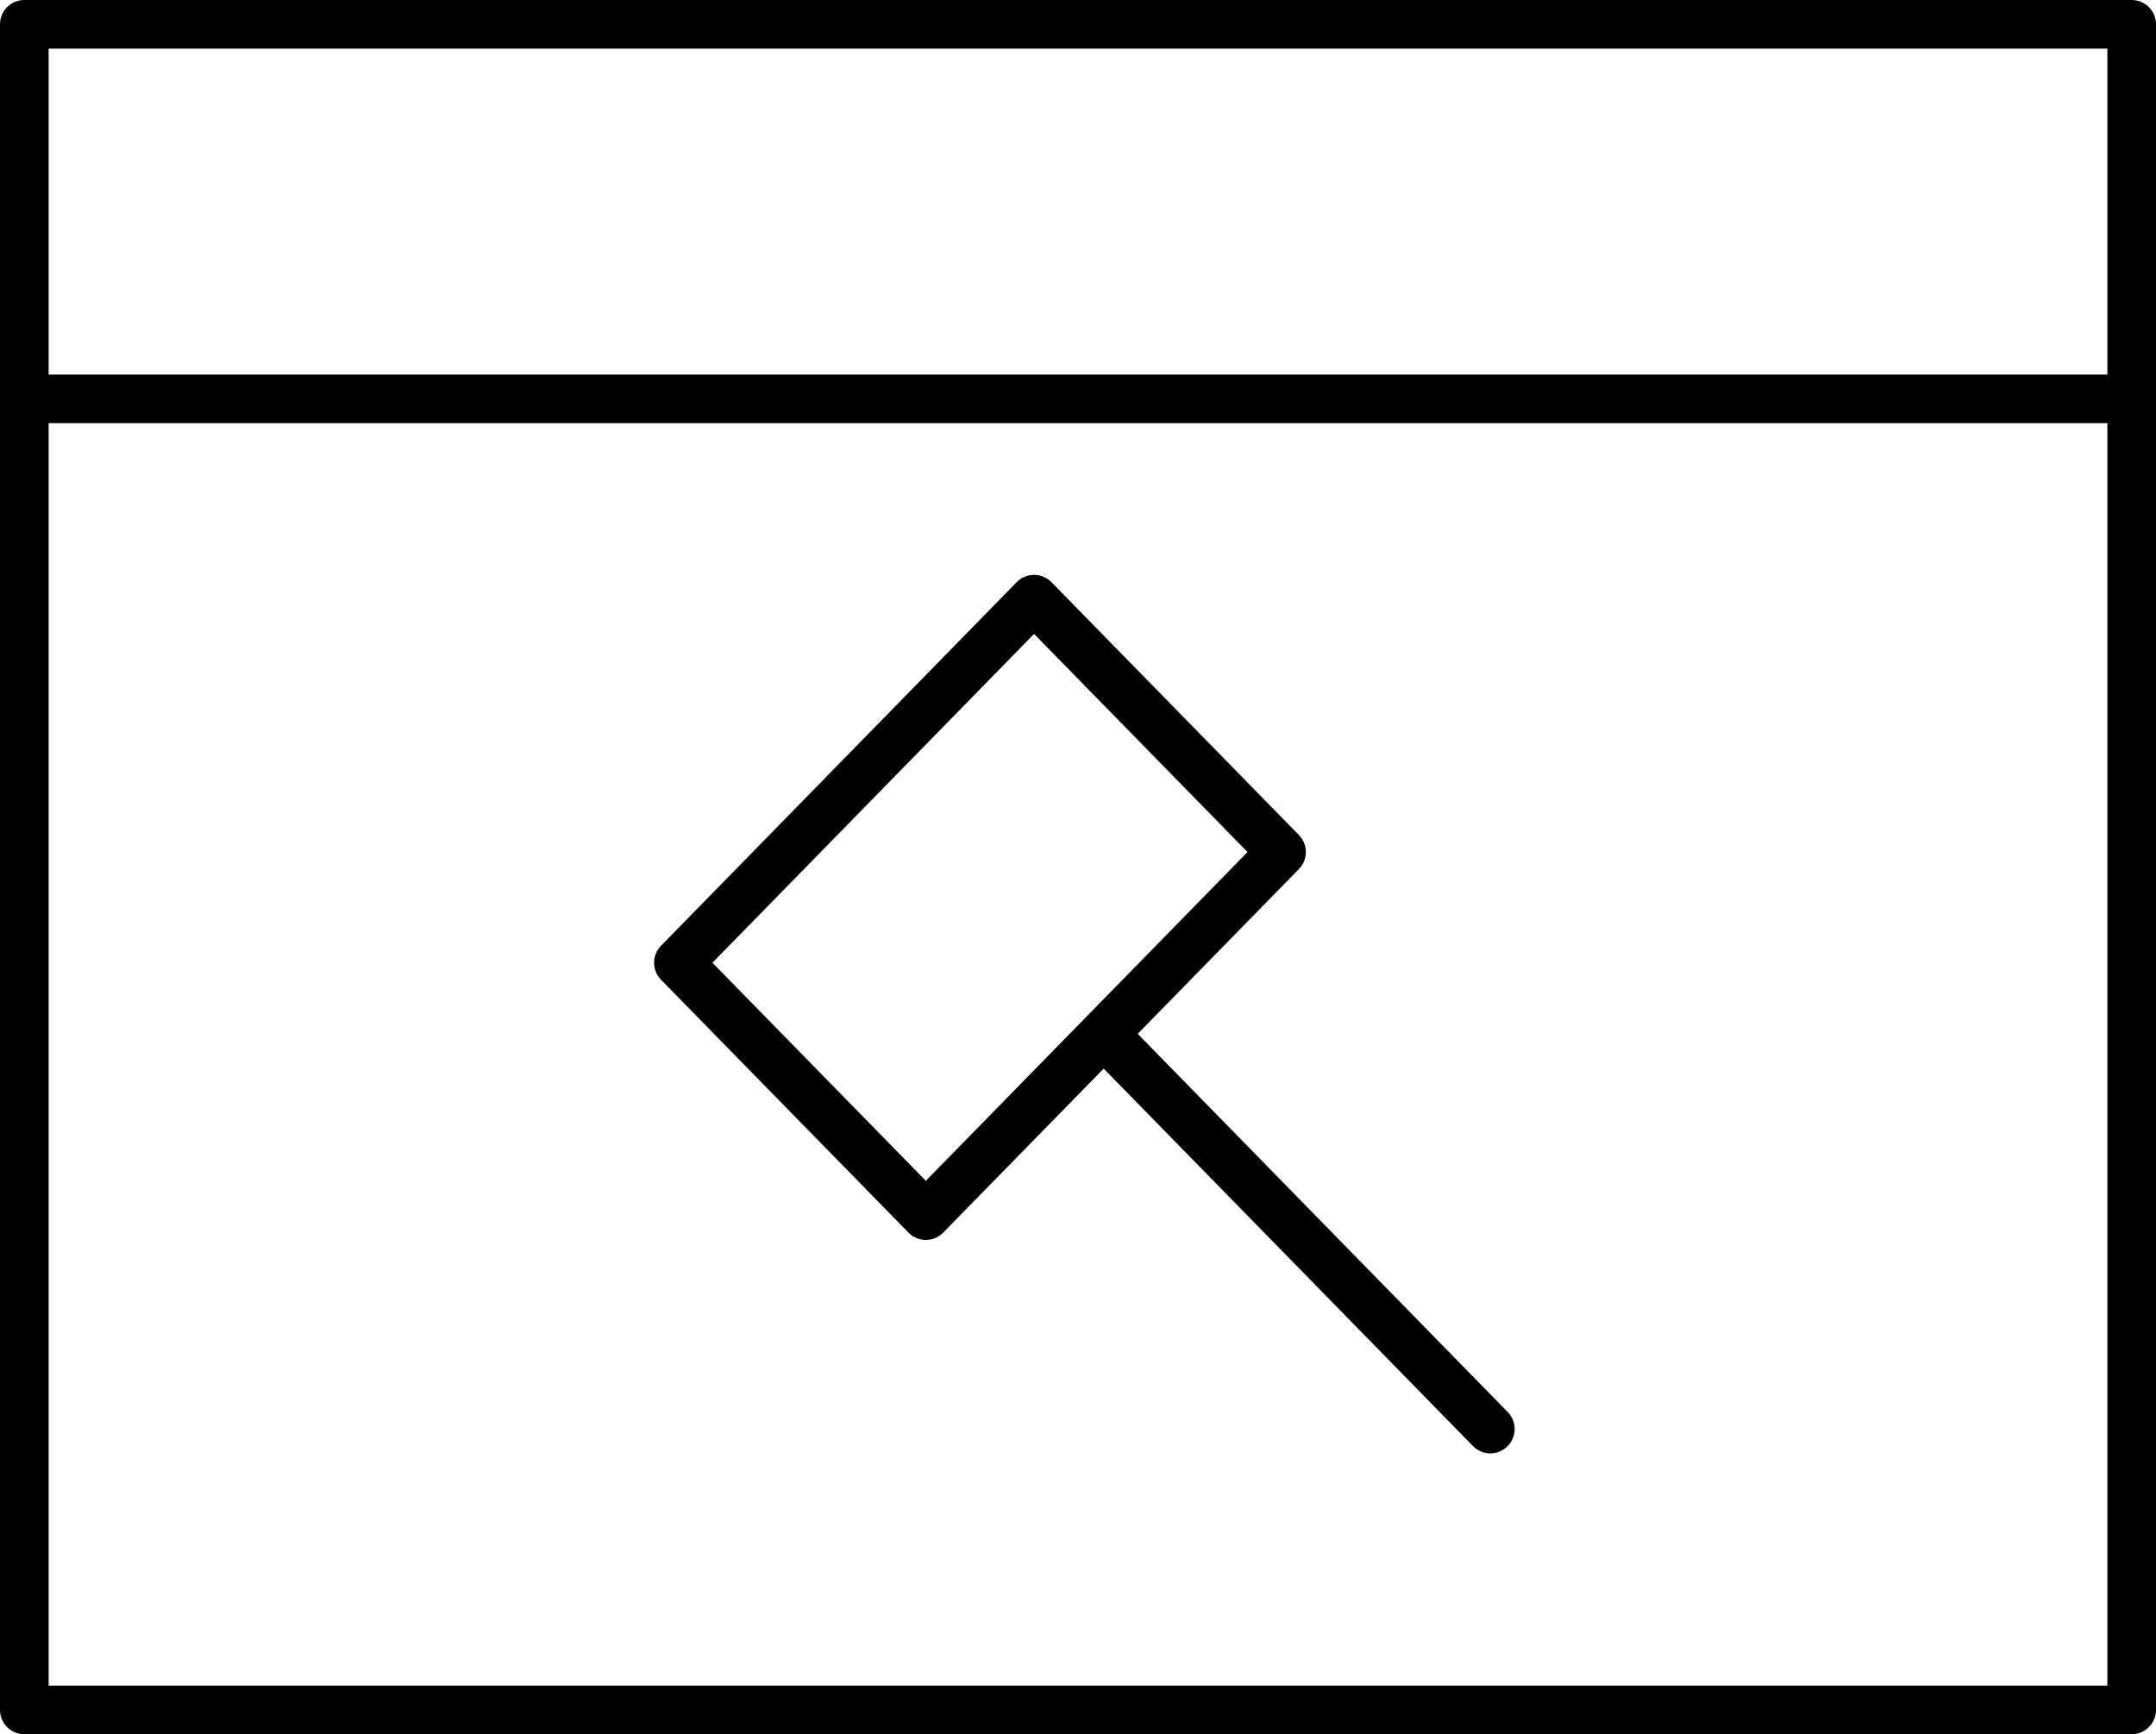 <svg xmlns="http://www.w3.org/2000/svg" width="66.5" height="53.5" viewBox="0 0 66.5 53.5"><path d="M66-22.009H1v-52H66ZM1-62.454H66M39.778-48.474,28.807-37.259l-7.632-7.8L32.145-56.275Zm6.44,17.8L34.292-42.866" transform="translate(-0.25 74.759)" fill="none" stroke="#000" stroke-linecap="round" stroke-linejoin="round" stroke-width="1.5"/></svg>